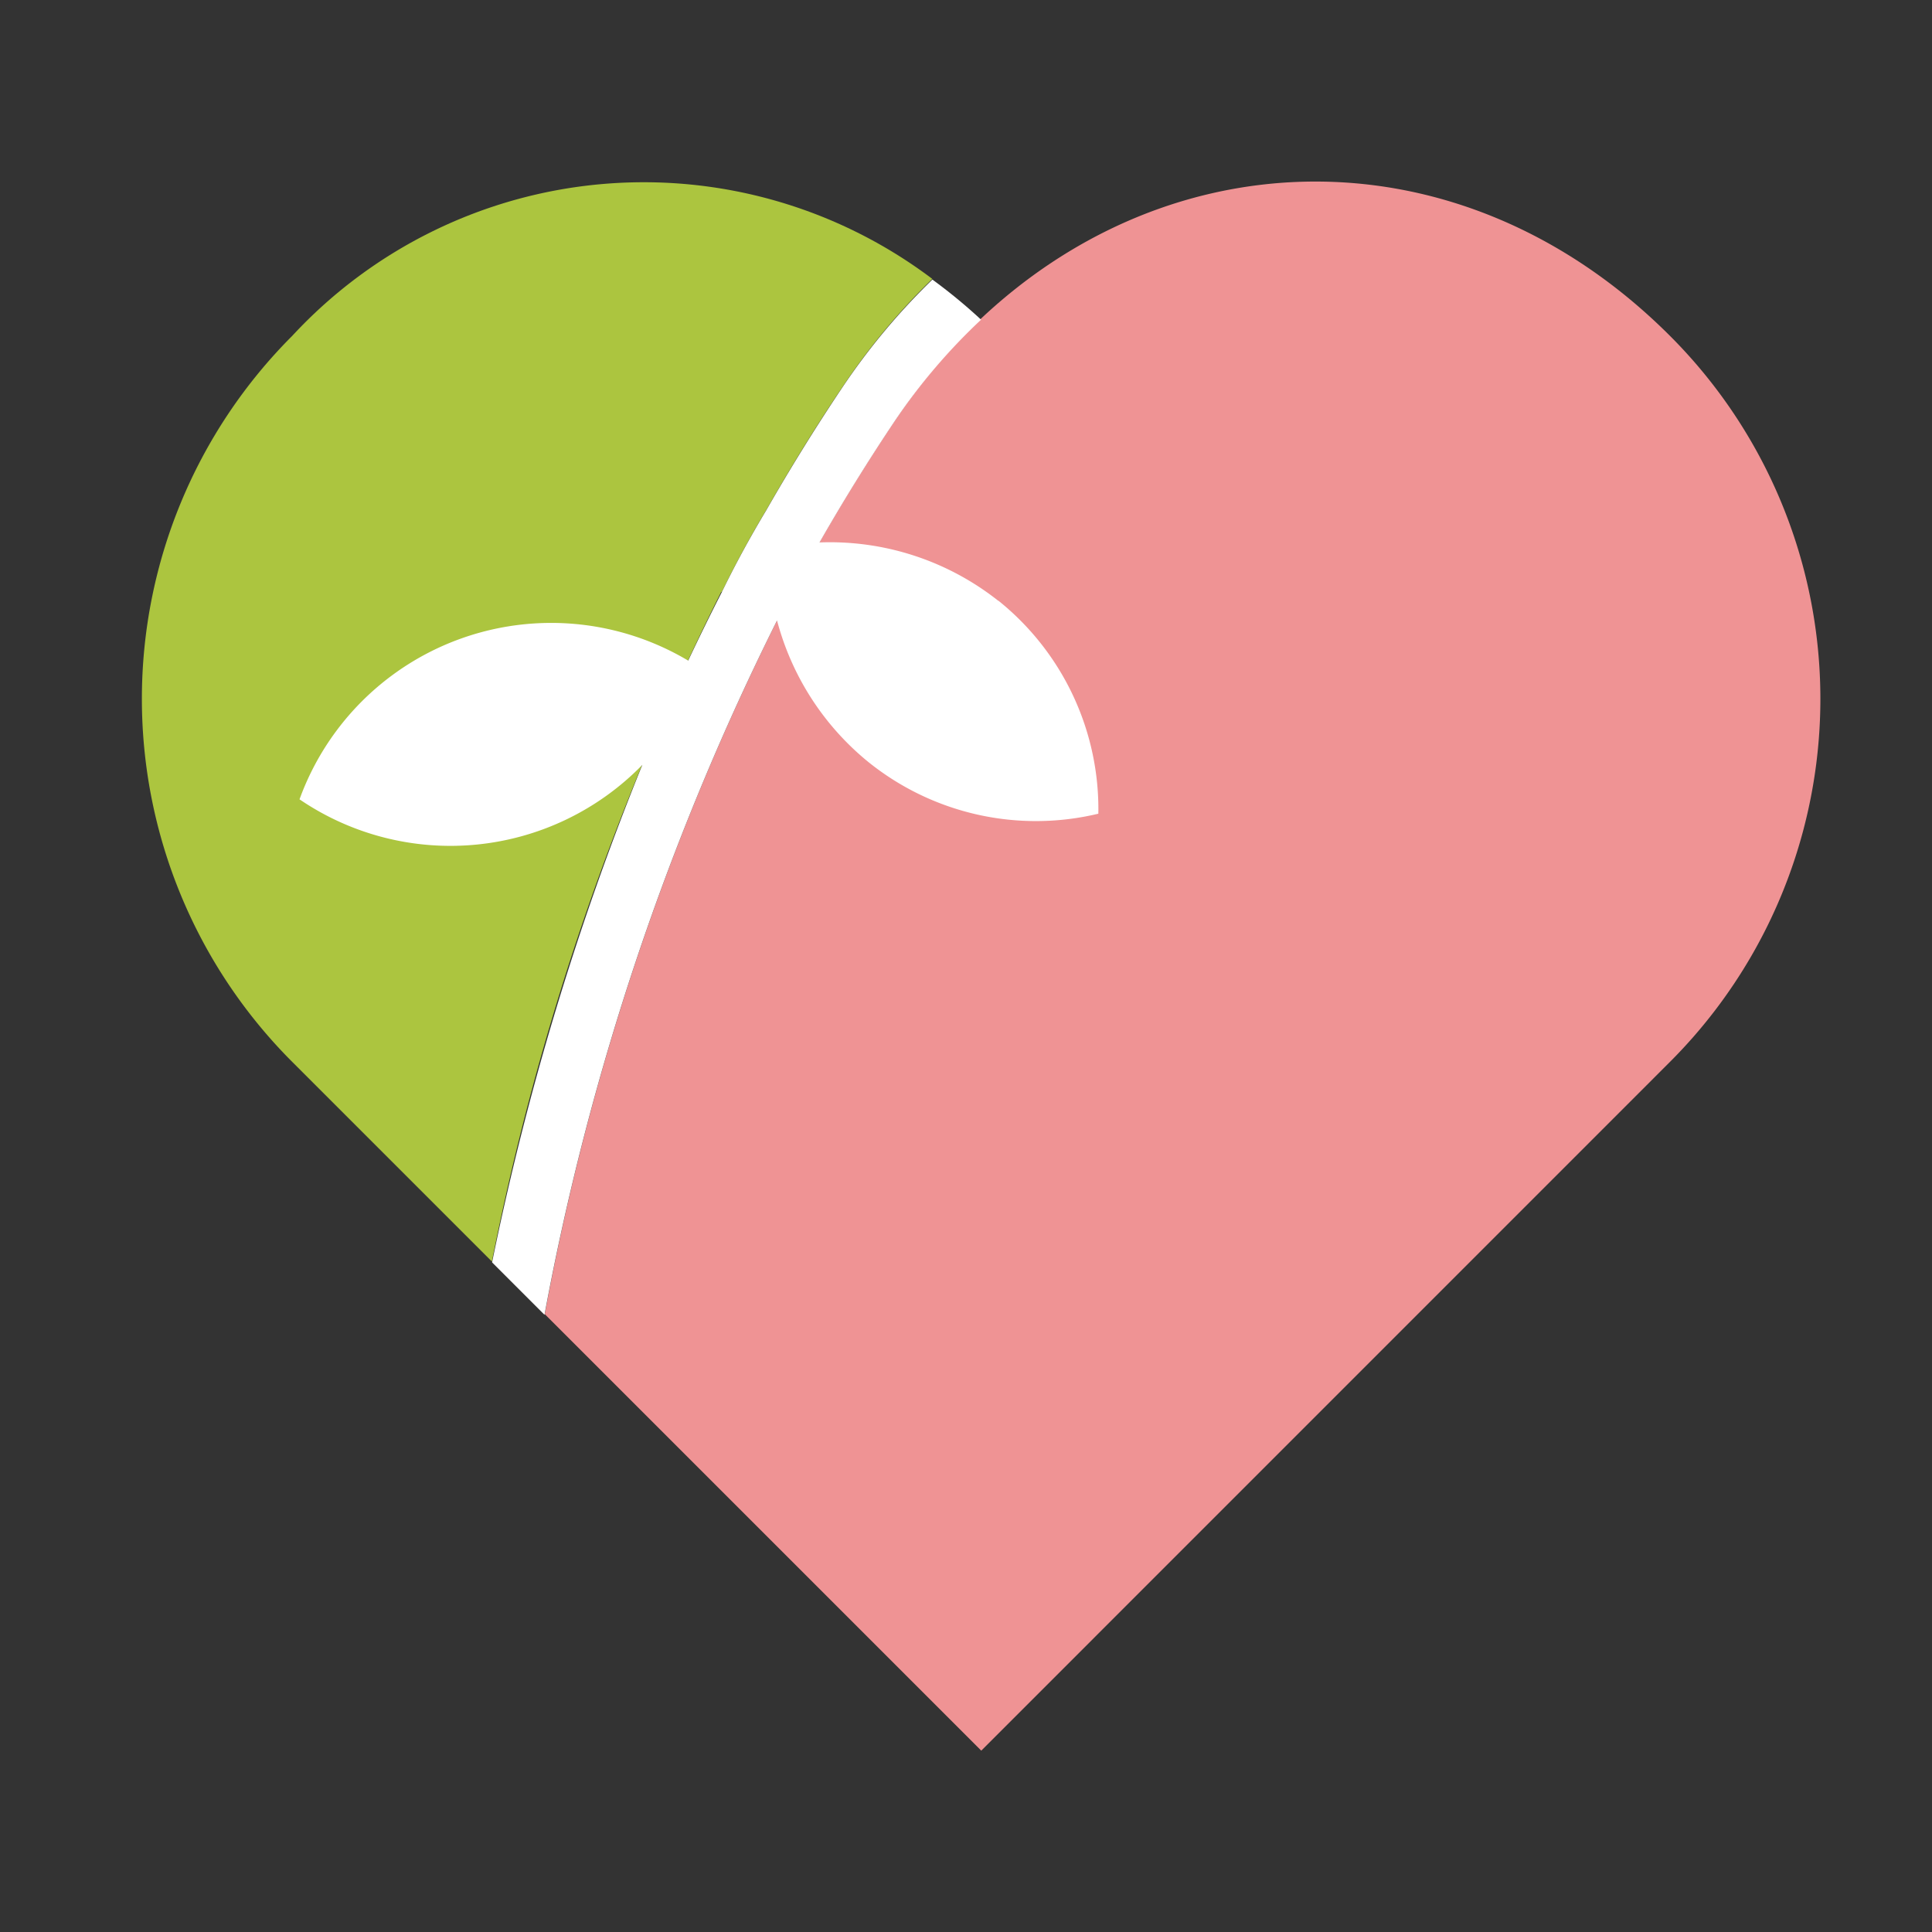 <svg height="30" viewBox="0 0 30 30" width="30" xmlns="http://www.w3.org/2000/svg" xmlns:xlink="http://www.w3.org/1999/xlink"><rect x="0" y="0" width="30" height="30" fill="#333333" stroke="none"/><clipPath id="a"><path d="m-.216-.257h30v30h-30z"/></clipPath><g clip-path="url(#a)" fill-rule="evenodd" transform="translate(.216 .257)"><path d="m16.831 17.43c.207-.426.437-.85.693-1.277.368-.646.771-1.3 1.186-1.914a10.342 10.342 0 0 1 1.39-1.671 7.438 7.438 0 0 0 -9.939.884 7.972 7.972 0 0 0 0 11.274l3.1 3.1a40.85 40.85 0 0 1 3.562-10.4" fill="#acc53f" transform="translate(-5.839 -8.494)"/><path d="m49.121 13.431c-3.656-3.656-9.1-3.06-12.043 1.326q-.615.918-1.159 1.872c-.232.386-.452.789-.663 1.222a40.708 40.708 0 0 0 -3.607 10.771l6.778 6.778 10.694-10.695a7.97 7.97 0 0 0 0-11.274" fill="#ef9394" transform="translate(-23.406 -8.473)"/><path d="m27.985 21.8a4.213 4.213 0 0 0 -2.775-.906q.545-.954 1.159-1.872a9.207 9.207 0 0 1 1.349-1.587 8.374 8.374 0 0 0 -.756-.623 10.337 10.337 0 0 0 -1.395 1.671c-.415.618-.817 1.268-1.186 1.914-.256.427-.486.851-.693 1.277-.178.347-.35.7-.518 1.055a4.157 4.157 0 0 0 -6.035 2.154 4.16 4.16 0 0 0 5.323-.535 43.8 43.8 0 0 0 -2.333 7.725l.814.814a40.708 40.708 0 0 1 3.611-10.781 4.221 4.221 0 0 0 1.421 2.2 4.15 4.15 0 0 0 3.568.8 4.15 4.15 0 0 0 -1.555-3.31" fill="#fff" transform="translate(-12.7 -12.728)"/></g></svg>